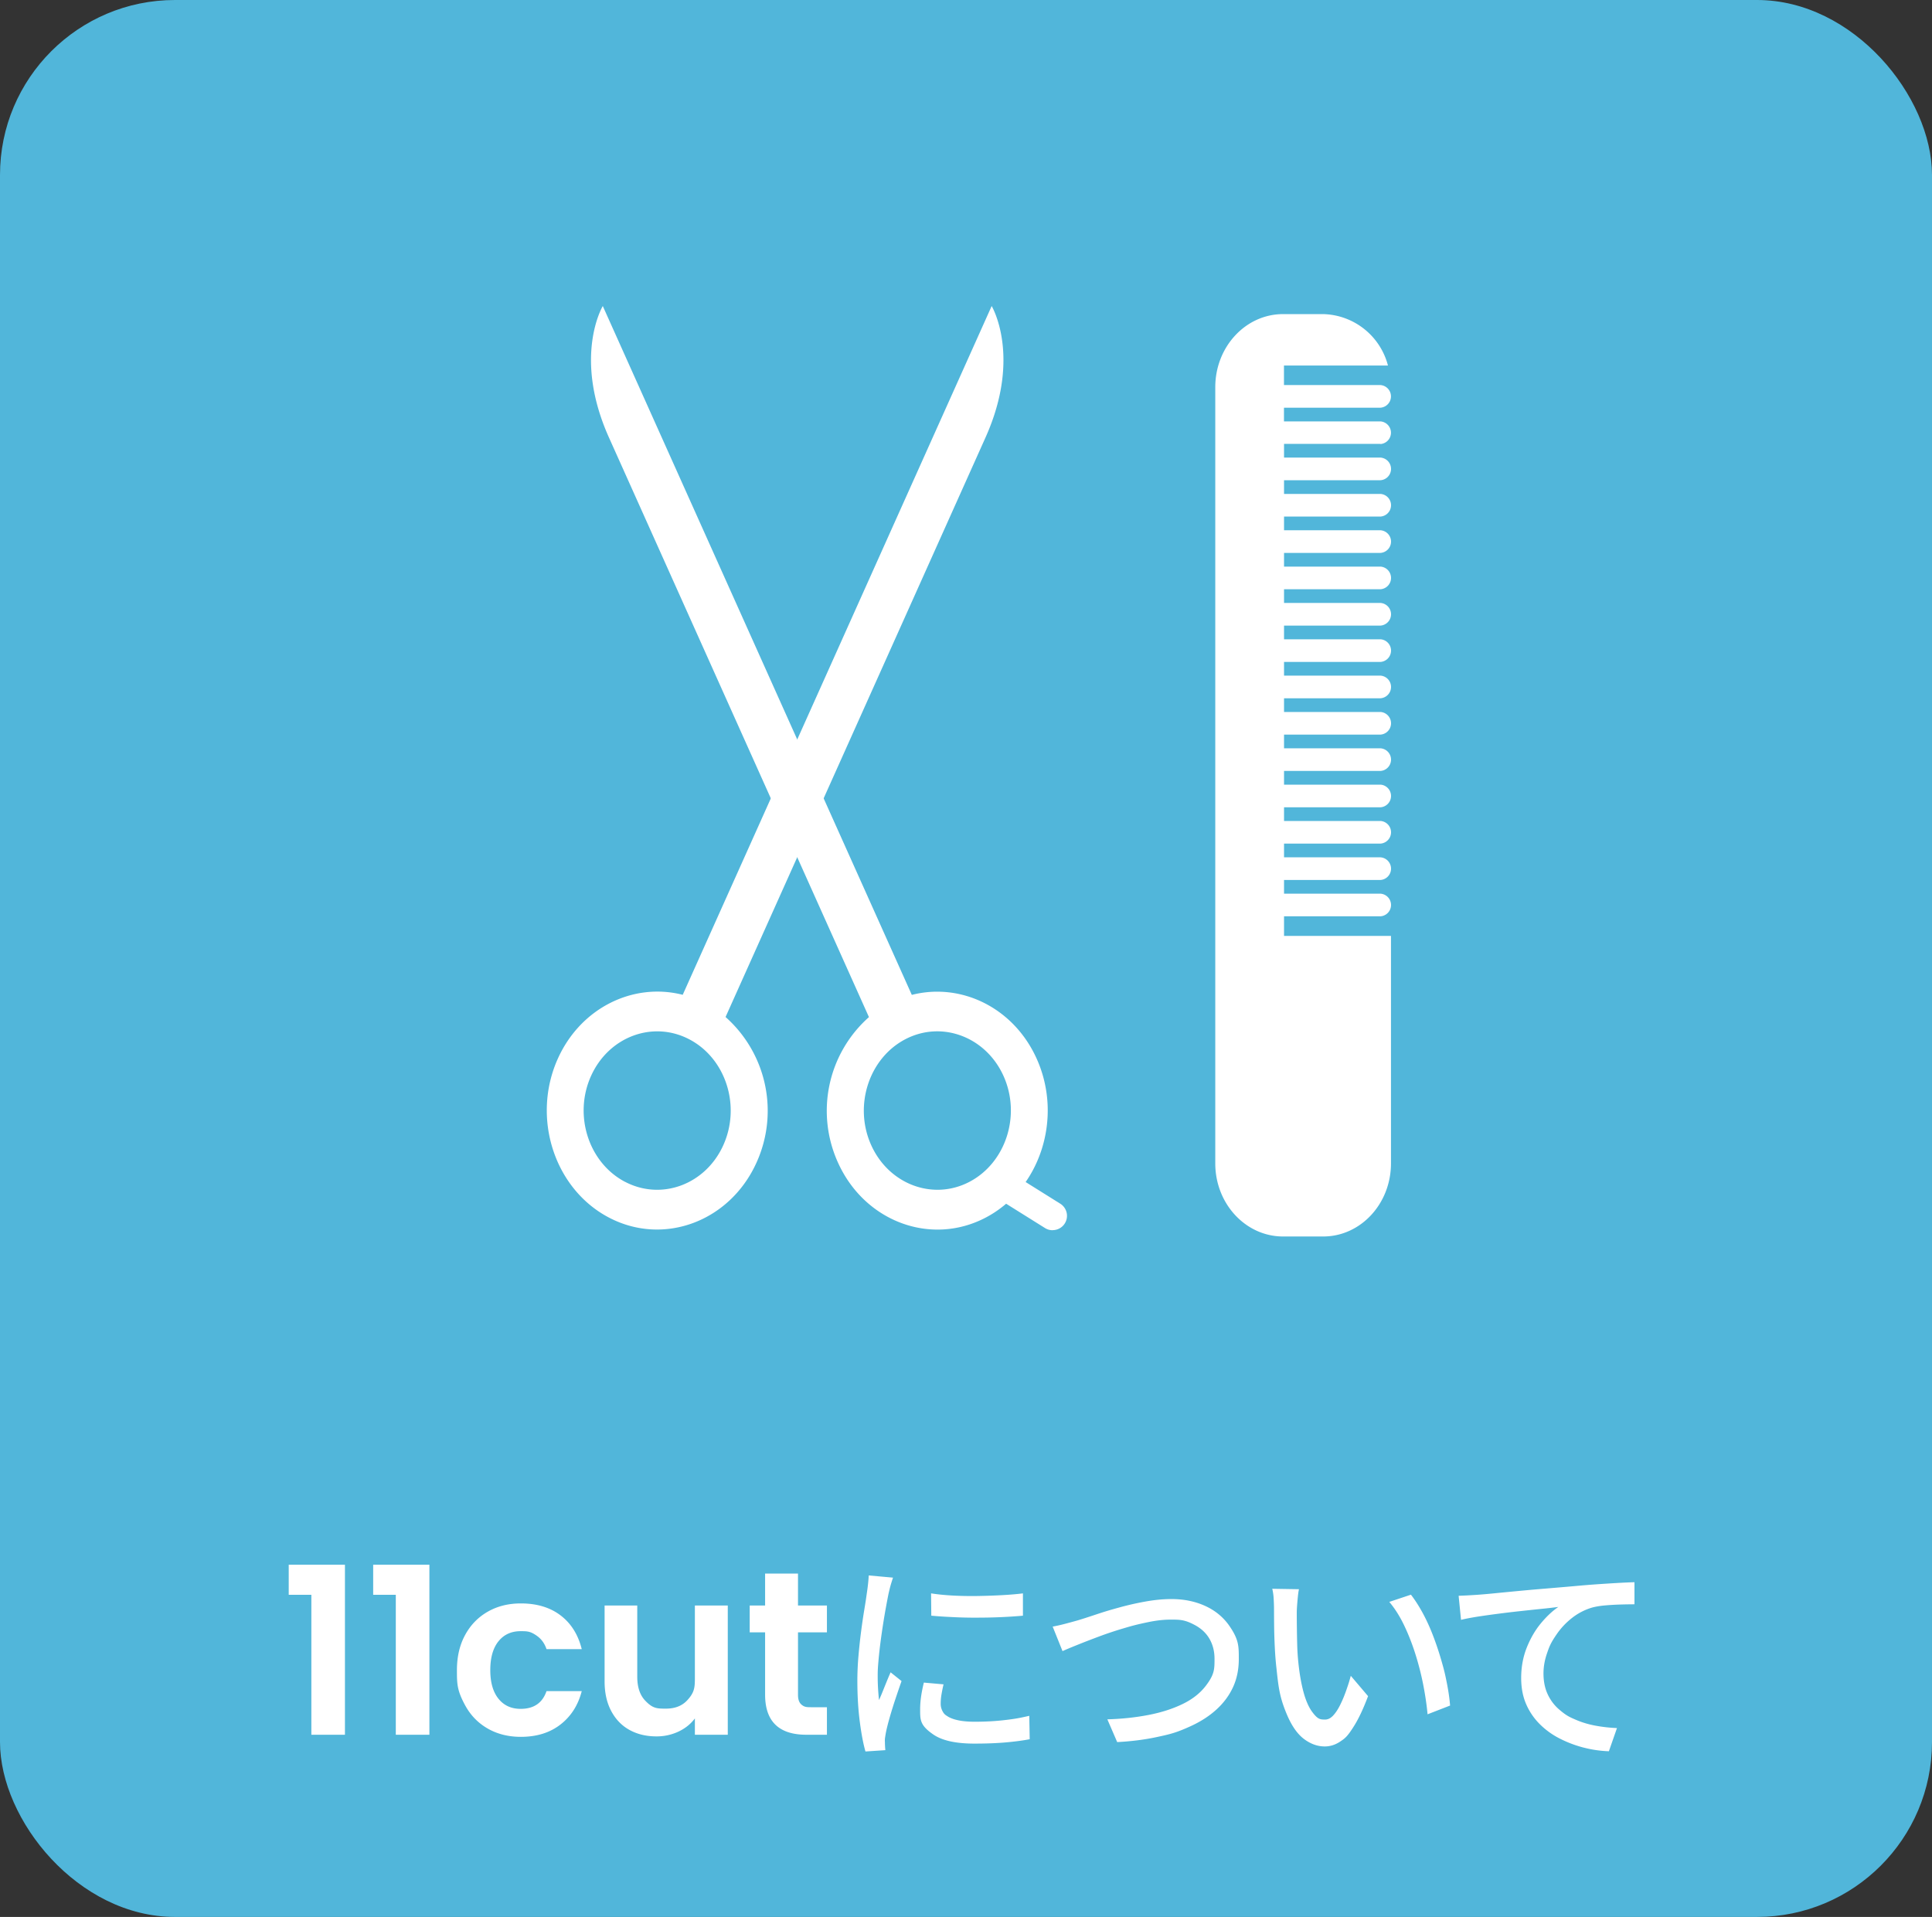 <svg xmlns="http://www.w3.org/2000/svg" viewBox="0 0 265 262.977"><rect x="0" y="0" width="265" height="262.977" fill="#333333" stroke="none"/><rect width="265" height="262.977" fill="#51b6da" rx="24" ry="24"/><g fill="#fff"><path d="M39.602 218.784v-4.128h7.712v23.328h-4.608v-19.2zM51.186 218.784v-4.128h7.712v23.328H54.29v-19.2zM63.794 224.304q1.12-2.064 3.104-3.2t4.544-1.136q3.296 0 5.456 1.647 2.16 1.65 2.896 4.624h-4.832q-.384-1.152-1.296-1.808c-.912-.656-1.36-.656-2.256-.656q-1.92 0-3.04 1.392-1.12 1.393-1.12 3.952 0 2.528 1.12 3.92 1.12 1.393 3.04 1.393 2.72 0 3.552-2.433h4.832q-.736 2.88-2.912 4.576t-5.44 1.696q-2.56 0-4.544-1.136-1.984-1.137-3.104-3.2c-1.12-2.063-1.12-2.981-1.12-4.816s.373-3.439 1.12-4.815M99.825 220.256v17.728h-4.512v-2.24q-.864 1.153-2.256 1.809a7 7 0 0 1-3.024.655q-2.08 0-3.68-.88-1.6-.879-2.512-2.592-.912-1.712-.912-4.08v-10.399h4.48v9.76q0 2.112 1.056 3.248c1.056 1.136 1.664 1.136 2.88 1.136q1.856 0 2.912-1.136c1.056-1.136 1.056-1.84 1.056-3.248v-9.76zM109.457 223.936v8.576q0 .896.432 1.296c.432.4.773.399 1.456.399h2.08v3.776h-2.816q-5.664 0-5.664-5.504v-8.544h-2.112v-3.68h2.112v-4.385h4.512v4.385h3.968v3.68h-3.968Z"/></g><g fill="#fff"><path d="M122.489 216.428q-.09.271-.225.705-.135.435-.24.87c-.105.435-.125.525-.165.705q-.15.75-.345 1.815t-.39 2.31-.36 2.52q-.165 1.276-.27 2.476c-.105 1.2-.105 1.53-.105 2.189q0 .781.045 1.575.045.795.135 1.635.27-.599.54-1.274c.27-.675.36-.895.54-1.335q.27-.66.51-1.2l1.5 1.2q-.39 1.11-.84 2.46t-.795 2.564q-.345 1.216-.495 1.966-.06.3-.12.704a2.7 2.7 0 0 0-.03.676 11 11 0 0 0 .06 1.109l-2.73.181q-.45-1.56-.78-4.11t-.33-5.58q0-1.68.15-3.405t.36-3.345.435-2.97.345-2.25q.09-.57.165-1.23.075-.659.105-1.26l3.33.3Zm6.93 14.641q-.18.78-.285 1.409-.105.631-.105 1.261 0 .51.225.96c.225.45.4.56.75.779q.525.331 1.44.525.915.195 2.265.195 2.04 0 3.825-.195c1.785-.195 2.405-.335 3.645-.615l.06 3.21q-1.41.27-3.285.436t-4.305.165q-3.81 0-5.625-1.245c-1.815-1.245-1.815-1.975-1.815-3.436q0-.81.12-1.694.12-.885.39-1.995zm-1.71-12.481q1.32.21 2.985.3t3.435.061q1.77-.03 3.39-.12t2.79-.24v3.061q-1.29.12-2.91.194-1.62.076-3.345.075a58 58 0 0 1-3.375-.075q-1.65-.075-2.94-.194l-.03-3.061ZM144.389 223.149q.81-.15 1.725-.391.915-.24 1.755-.479.9-.271 2.385-.766c1.485-.495 2.08-.66 3.27-.989q1.785-.495 3.645-.825t3.51-.33q2.58 0 4.665.96t3.33 2.79c1.245 1.83 1.245 2.71 1.245 4.47q0 2.13-.78 3.84-.781 1.71-2.25 3.061-1.47 1.35-3.525 2.295c-2.055.945-2.91 1.13-4.62 1.5s-3.545.604-5.505.705l-1.35-3.12q3-.09 5.64-.601 2.64-.51 4.68-1.5 2.04-.989 3.21-2.534c1.17-1.545 1.17-2.255 1.17-3.676q0-1.53-.69-2.729t-2.055-1.92c-1.365-.72-2.005-.721-3.285-.721q-1.41 0-3.075.346c-1.665.346-2.24.515-3.39.854q-1.725.51-3.33 1.11t-2.91 1.125c-1.305.525-1.575.645-2.115.885l-1.35-3.359ZM178.17 218.018q-.09.42-.15 1.021-.06.6-.105 1.2t-.045 1.02q0 .93.015 2.07c.015 1.14.025 1.535.045 2.325q.03 1.184.15 2.354.24 2.37.72 4.141t1.23 2.76c.75.99 1.08.99 1.74.99q.57 0 1.08-.54t.96-1.44.825-1.965c.375-1.065.465-1.396.645-2.055l2.37 2.789q-.96 2.55-1.905 4.065c-.945 1.515-1.275 1.735-1.935 2.175s-1.36.66-2.1.66q-1.5 0-2.865-1.035t-2.355-3.404c-.989-2.37-1.13-3.69-1.41-6.33q-.15-1.32-.225-2.851t-.09-2.91q-.015-1.38-.015-2.279 0-.57-.045-1.396a7.7 7.7 0 0 0-.195-1.425zm15.36.75q.81 1.051 1.575 2.445.765 1.396 1.395 3.015t1.125 3.301c.495 1.681.604 2.229.825 3.33q.33 1.65.45 3.119l-3.09 1.2q-.18-1.95-.6-4.08a39 39 0 0 0-1.08-4.215q-.66-2.085-1.545-3.93t-2.025-3.195zM200.07 218.918q.87-.03 1.62-.075c.75-.045.89-.055 1.17-.075a87 87 0 0 0 2.175-.194q1.365-.135 3.105-.3c1.74-.165 2.4-.221 3.72-.33q1.98-.166 4.05-.346 1.62-.15 3.12-.255 1.5-.104 2.82-.18 1.32-.075 2.34-.105v3.03q-.81 0-1.875.03-1.066.03-2.115.12t-1.83.3q-1.5.45-2.73 1.41t-2.1 2.22c-.87 1.26-1.03 1.725-1.35 2.655q-.48 1.395-.48 2.745 0 1.62.57 2.85t1.56 2.085c.99.855 1.415 1.04 2.265 1.41s1.76.645 2.73.825 1.955.29 2.955.33l-1.11 3.18q-1.77-.06-3.495-.51a16 16 0 0 1-3.27-1.245 10.8 10.8 0 0 1-2.73-1.98 8.8 8.8 0 0 1-1.86-2.745q-.675-1.559-.675-3.569 0-2.25.765-4.17t1.95-3.346q1.185-1.424 2.385-2.234-.9.12-2.22.255t-2.835.3c-1.515.165-2.025.23-3.045.36s-1.985.265-2.895.404q-1.366.212-2.355.45z"/></g><path fill="#fff" d="M189.344 60.917a1.557 1.557 0 0 0 0-3.106h-13.231v-1.88h13.231a1.557 1.557 0 0 0 0-3.106h-13.231v-2.678h14.265a9.416 9.416 0 0 0-8.887-7.056h-5.5c-5.138 0-9.3 4.49-9.3 10.027v106.484c0 5.537 4.167 10.027 9.3 10.027h5.5c5.138 0 9.3-4.49 9.3-10.027v-31.207h-14.668v-2.69h13.231a1.557 1.557 0 0 0 0-3.106h-13.231v-1.879h13.231a1.557 1.557 0 0 0 0-3.106h-13.231v-1.883h13.231a1.557 1.557 0 0 0 0-3.106h-13.231v-1.876h13.231a1.557 1.557 0 0 0 0-3.106h-13.231v-1.88h13.231a1.557 1.557 0 0 0 0-3.106h-13.231v-1.879h13.231a1.557 1.557 0 0 0 0-3.106h-13.231v-1.879h13.231a1.557 1.557 0 0 0 0-3.106h-13.231v-1.88h13.231a1.557 1.557 0 0 0 0-3.106h-13.231v-1.879h13.231a1.557 1.557 0 0 0 0-3.106h-13.231v-1.88h13.231a1.557 1.557 0 0 0 0-3.106h-13.231v-1.879h13.231a1.557 1.557 0 0 0 0-3.106h-13.231v-1.88h13.231a1.557 1.557 0 0 0 0-3.106h-13.231V65.88h13.231a1.557 1.557 0 0 0 0-3.106h-13.231v-1.879h13.231zM99.513 139.534l35.662-79.512c4.992-11.129.846-18.038.846-18.038l-42.377 94.489c-6.767-1.733-13.994 1.767-17.137 8.777-3.634 8.1-.47 17.881 7.049 21.8s16.594.506 20.228-7.6a17.2 17.2 0 0 0-4.261-19.927zm-13.764 22.607c-5-2.611-7.112-9.115-4.689-14.516s8.459-7.663 13.471-5.052 7.112 9.111 4.689 14.511-8.459 7.663-13.471 5.052z"/><path fill="#fff" d="M114.927 159.462c3.634 8.1 12.709 11.512 20.228 7.6s10.683-13.695 7.049-21.8c-3.143-7.022-10.37-10.51-17.137-8.777L82.68 41.984s-4.146 6.909.846 18.038l35.662 79.512a17.18 17.18 0 0 0-4.261 19.929Zm4.564-2.378c-2.423-5.39-.313-11.905 4.689-14.516s11.049-.338 13.471 5.052.313 11.905-4.689 14.516-11.048.342-13.471-5.052"/><path fill="#fff" d="M144.376 168.767a1.9 1.9 0 0 1-1.044-.3l-5.942-3.718a1.971 1.971 0 0 1 2.089-3.342l5.942 3.718a1.964 1.964 0 0 1-1.044 3.634v.008Z"/><path fill="none" d="M63 35.984h140v140H63z"/></svg>